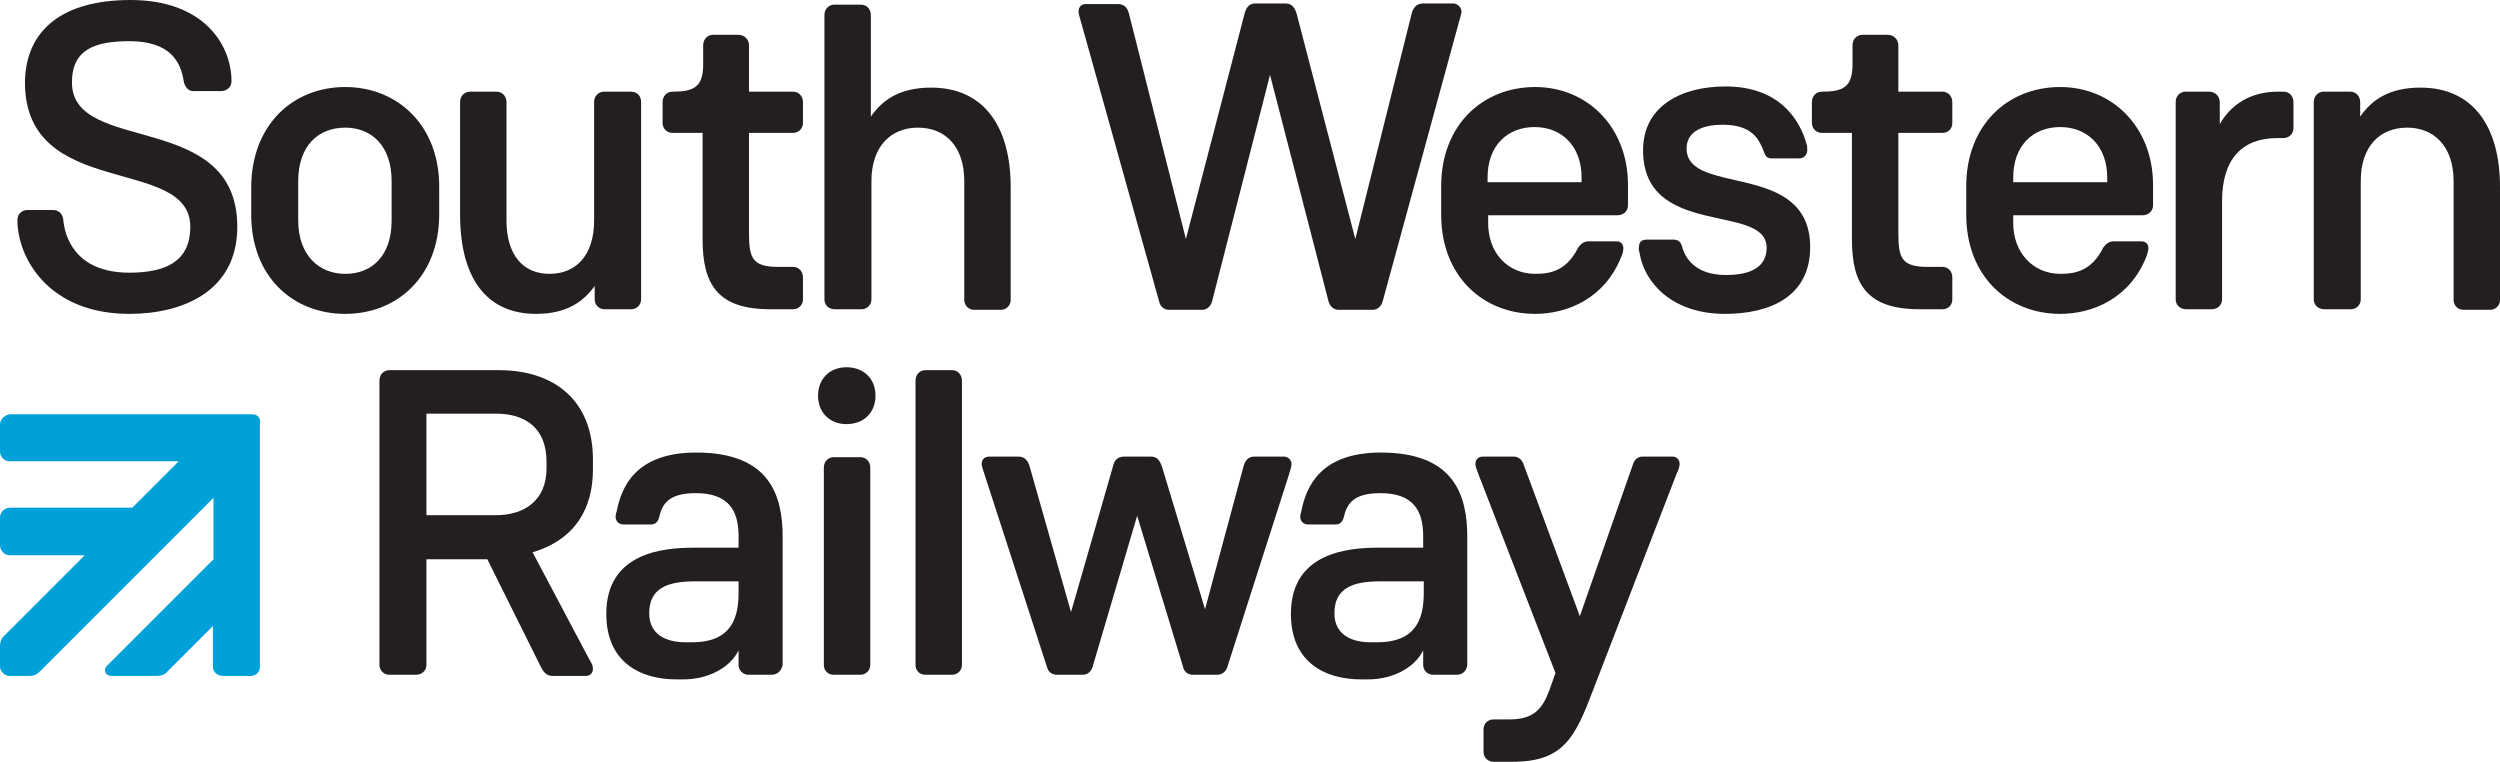 <?xml version="1.0" encoding="utf-8"?>
<svg version="1.1" id="Layer_1" xmlns="http://www.w3.org/2000/svg" xmlns:xlink="http://www.w3.org/1999/xlink" x="0px" y="0px"
	 viewBox="0 0 430.9 131.3" enable-background="new 0 0 430.9 131.3" xml:space="preserve">
<rect x="0" y="0" width="430.9" height="131.3" fill="white" stroke="none" />
<path fill="#231F20" d="M31.7,14.2c-0.5-3.6-2.4-7.1-9.4-7.1c-5.9,0-9.9,1.4-9.9,7.1c0,12.6,28.5,4.6,28.5,24.9
	c0,11.1-9.4,15-18.6,15C8.4,54.1,3,44.5,3,37.9c0-1,0.8-1.7,1.7-1.7h4.5c1,0,1.6,0.8,1.7,1.6c0.2,2.5,1.7,9.2,11.4,9.2
	c6.5,0,10.5-2.1,10.5-7.9c0-12.4-28.5-4.5-28.5-24.9C4.4,5,11,0,22.5,0c12.6,0,17.4,7.7,17.4,14c0,1-0.8,1.7-1.8,1.7h-4.5
	C32.6,15.8,32,15.2,31.7,14.2"/>
<path fill="#231F20" d="M59.5,15c9,0,16.2,6.6,16.2,17.1V37c0,10.5-7.1,17.1-16.2,17.1c-9.1,0-16.2-6.5-16.2-17.1v-4.9
	C43.4,21.6,50.4,15,59.5,15 M59.5,47.2c4.7,0,8-3.2,8-9.2v-6.8c0-6-3.4-9.2-8-9.2c-4.7,0-8.1,3.2-8.1,9.2v6.8
	C51.4,43.9,54.9,47.2,59.5,47.2"/>
<path fill="#231F20" d="M110.5,17.6v34c0,1-0.8,1.7-1.7,1.7h-4.6c-1,0-1.7-0.8-1.7-1.7v-2.3c-1.9,2.6-4.7,4.8-10.1,4.8
	c-8.8,0-13.1-6.5-13.1-17.1V17.6c0-1.1,0.8-1.8,1.7-1.8h4.6c1,0,1.7,0.8,1.7,1.8v20.4c0,6,2.9,9.2,7.4,9.2c4.6,0,7.7-3.2,7.7-9.2
	V17.6c0-1.1,0.8-1.8,1.7-1.8h4.6C109.8,15.8,110.5,16.5,110.5,17.6"/>
<path fill="#231F20" d="M121.1,41.3V22.9h-5.2c-1,0-1.7-0.8-1.7-1.7v-3.6c0-1.1,0.8-1.8,1.7-1.8c3.7,0,5.3-0.8,5.3-4.7V7.8
	c0-1.1,0.8-1.8,1.7-1.8h4.4c1,0,1.8,0.8,1.8,1.8v8h7.6c1,0,1.7,0.8,1.7,1.8v3.6c0,1-0.8,1.7-1.7,1.7h-7.6v17.2c0,4.3,0.5,5.9,5,5.9
	h2.6c1,0,1.7,0.8,1.7,1.8v3.8c0,1-0.8,1.7-1.7,1.7h-4C123.7,53.3,121.1,49,121.1,41.3"/>
<path fill="#231F20" d="M142.1,51.6v-49c0-1.1,0.8-1.8,1.7-1.8h4.6c1,0,1.7,0.8,1.7,1.8v17.5c2-2.9,5-5,10.4-5
	c9.2,0,13.7,6.9,13.7,17.1v19.5c0,1-0.8,1.7-1.7,1.7h-4.6c-1,0-1.7-0.8-1.7-1.7V31.2c0-6-3.3-9.2-8-9.2c-4.6,0-8,3.2-8,9.2v20.4
	c0,1-0.8,1.7-1.7,1.7h-4.6C142.8,53.3,142.1,52.6,142.1,51.6"/>
<path fill="#231F20" d="M251.9,2c0,0.2-0.1,0.7-0.3,1.3L238.3,52c-0.2,0.7-0.8,1.4-1.7,1.4h-5.9c-0.9,0-1.5-0.7-1.7-1.4l-10.1-39.1
	l-10,39.1c-0.2,0.7-0.8,1.4-1.7,1.4h-5.7c-0.8,0-1.5-0.5-1.7-1.4L186.3,3.7c-0.2-0.6-0.4-1.4-0.4-1.7c0-0.8,0.5-1.3,1.2-1.3h5.6
	c0.7,0,1.6,0.3,1.9,1.7l9.8,38.8l10.1-38.8c0.3-1.2,0.9-1.8,1.8-1.8h5.3c0.8,0,1.5,0.4,1.9,1.8l10.1,38.8l9.7-38.8
	c0.2-0.8,0.7-1.8,1.9-1.8h5.4C251.3,0.7,251.9,1.3,251.9,2"/>
<path fill="#231F20" d="M264.6,47.2c2.6,0,5.4-0.5,7.4-4.5c0.3-0.4,0.8-1.1,1.8-1.1h4.8c0.8,0,1.2,0.5,1.2,1.2
	c0,0.4-0.1,0.9-0.3,1.3c-2.8,7.3-9.3,10-14.9,10c-9,0-16.2-6.5-16.2-17.1v-4.9c0-10.5,7.1-17.1,16.2-17.1c8.9,0,16,6.8,16,16.9v3.5
	c0,1-0.8,1.7-1.8,1.7h-22.3v1.1C256.4,43.6,259.9,47.2,264.6,47.2 M272.6,30.6c0-5.5-3.5-8.7-8.1-8.7c-4.7,0-8.1,3.2-8.1,8.7v0.8
	h16.2V30.6z"/>
<path fill="#231F20" d="M282.6,43.6c-0.1-0.3-0.2-0.8-0.1-1.1c0-0.8,0.5-1.2,1.3-1.2h4.7c0.8,0,1.2,0.5,1.4,1.1c0.5,2,2.2,5,7.6,5
	c4.3,0,7-1.4,7-4.7c0-7.8-21.3-1.5-21.3-16.8c0-7.7,6.7-11,14.2-11c9.2,0,12.8,5.6,14,10c0.1,0.2,0.1,0.7,0.1,1.1
	c-0.1,0.8-0.6,1.3-1.4,1.3h-4.7c-0.9,0-1.1-0.4-1.4-1.2c-0.8-2.1-2-4.6-7.1-4.6c-3.2,0-6.2,1-6.2,4.1c0,8.3,21.3,2,21.3,17
	c0,8.5-6.9,11.5-14.7,11.5C288.2,54.1,283.4,48.7,282.6,43.6"/>
<path fill="#231F20" d="M319.2,41.3V22.9H314c-1,0-1.7-0.8-1.7-1.7v-3.6c0-1.1,0.8-1.8,1.7-1.8c3.7,0,5.3-0.8,5.3-4.7V7.8
	c0-1.1,0.8-1.8,1.7-1.8h4.4c1,0,1.8,0.8,1.8,1.8v8h7.6c1,0,1.7,0.8,1.7,1.8v3.6c0,1-0.7,1.7-1.7,1.7h-7.6v17.2c0,4.3,0.5,5.9,5,5.9
	h2.6c1,0,1.7,0.8,1.7,1.8v3.8c0,1-0.7,1.7-1.7,1.7h-4C321.8,53.3,319.2,49,319.2,41.3"/>
<path fill="#231F20" d="M355.1,47.2c2.6,0,5.4-0.5,7.4-4.5c0.3-0.4,0.8-1.1,1.8-1.1h4.8c0.8,0,1.2,0.5,1.2,1.2
	c0,0.4-0.2,0.9-0.3,1.3c-2.8,7.3-9.3,10-14.9,10c-9,0-16.2-6.5-16.2-17.1v-4.9c0-10.5,7.1-17.1,16.2-17.1c8.9,0,16,6.8,16,16.9v3.5
	c0,1-0.8,1.7-1.8,1.7h-22.3v1.1C346.9,43.6,350.5,47.2,355.1,47.2 M363.2,30.6c0-5.5-3.5-8.7-8.1-8.7c-4.7,0-8.1,3.2-8.1,8.7v0.8
	h16.2V30.6z"/>
<path fill="#231F20" d="M375,51.6v-34c0-1.1,0.8-1.8,1.7-1.8h4.1c1,0,1.8,0.8,1.8,1.8v3.8c1.8-3.2,5.1-5.6,10-5.6h1
	c1,0,1.7,0.8,1.7,1.8v4.5c0,1-0.8,1.7-1.7,1.7h-1.1c-6.2,0-9.5,3.8-9.5,10.8v17c0,1-0.8,1.7-1.8,1.7h-4.4
	C375.8,53.3,375,52.6,375,51.6"/>
<path fill="#231F20" d="M398.8,51.6v-34c0-1.1,0.8-1.8,1.7-1.8h4.6c1,0,1.7,0.8,1.7,1.8v2.5c2-2.9,5-5,10.4-5
	c9.2,0,13.7,6.9,13.7,17.1v19.5c0,1-0.8,1.7-1.7,1.7h-4.6c-1,0-1.7-0.8-1.7-1.7V31.2c0-6-3.4-9.2-8-9.2c-4.7,0-8,3.2-8,9.2v20.4
	c0,1-0.8,1.7-1.7,1.7h-4.6C399.6,53.3,398.8,52.6,398.8,51.6"/>
<path fill="#231F20" d="M71.7,116.3h-4.6c-1,0-1.7-0.8-1.7-1.7v-49c0-1.1,0.8-1.8,1.7-1.8h18.9c9.5,0,16.2,5.2,16.2,15.4v1.7
	c0,6.8-3.1,12.1-10.4,14.3l9.8,18.5c0.4,0.6,0.6,1.1,0.6,1.6c0,0.7-0.5,1.2-1.2,1.2h-5.8c-1,0-1.5-0.7-1.9-1.4L84,96.4H73.5v18.2
	C73.5,115.6,72.7,116.3,71.7,116.3 M85.5,88.8c4.7,0,8.7-2.4,8.7-8.1v-1.1c0-6.2-4.1-8.3-8.7-8.3H73.5v17.5H85.5z"/>
<path fill="#231F20" d="M133,116.3H129c-1,0-1.7-0.8-1.7-1.7v-2.5c-1.6,3.2-5.5,5-9.5,5h-1.2c-6.3,0-12.1-3-12.1-11.3
	c0-10.6,9.9-11.4,15.1-11.4h7.7v-2c0-4.5-1.8-7.4-7.4-7.4c-4.8,0-5.8,2-6.3,4.2c-0.2,0.7-0.6,1.2-1.4,1.2h-4.7
	c-0.8,0-1.4-0.5-1.4-1.4c0-0.2,0.1-0.6,0.2-0.9c0.8-4,3.1-10.1,13.7-10.1c12.7,0,14.9,7.4,14.9,14.6v22
	C134.7,115.6,134,116.3,133,116.3 M111.9,105.7c0,3.8,3.1,5,6.2,5h1.2c7,0,8-4.5,8-8.6v-1.9h-7.5C115,100.2,111.9,101.4,111.9,105.7
	"/>
<path fill="#231F20" d="M150.9,68.2c0,2.9-2,4.9-5,4.9c-2.9,0-4.9-2-4.9-4.9c0-2.9,2-4.9,4.9-4.9C148.9,63.3,150.9,65.3,150.9,68.2
	 M142,114.6v-34c0-1.1,0.8-1.8,1.7-1.8h4.6c1,0,1.7,0.8,1.7,1.8v34c0,1-0.8,1.7-1.7,1.7h-4.6C142.7,116.3,142,115.6,142,114.6"/>
<path fill="#231F20" d="M157.8,114.6v-49c0-1.1,0.8-1.8,1.7-1.8h4.6c1,0,1.7,0.8,1.7,1.8v49c0,1-0.8,1.7-1.7,1.7h-4.6
	C158.5,116.3,157.8,115.6,157.8,114.6"/>
<path fill="#231F20" d="M222.6,80c0,0.5-0.3,1.3-0.5,2l-10.6,33.1c-0.3,0.8-1,1.2-1.7,1.2h-4.2c-1.1,0-1.6-0.8-1.7-1.4L196,88.9
	l-7.7,26.1c-0.2,0.6-0.7,1.3-1.7,1.3h-4.4c-0.9,0-1.5-0.5-1.7-1.2l-10.8-33.3c-0.3-0.9-0.5-1.5-0.5-1.8c0-0.8,0.5-1.3,1.3-1.3h5.1
	c0.9,0,1.6,0.6,1.9,1.8l7.1,25l7.2-25c0.2-1,0.7-1.8,1.9-1.8h4.7c1,0,1.5,0.6,1.9,1.8l7.4,24.5l6.6-24.5c0.3-1.2,0.9-1.8,1.9-1.8
	h5.2C222.1,78.8,222.6,79.3,222.6,80"/>
<path fill="#231F20" d="M251.1,116.3H247c-1,0-1.7-0.8-1.7-1.7v-2.5c-1.6,3.2-5.5,5-9.5,5h-1.2c-6.3,0-12.1-3-12.1-11.3
	c0-10.6,9.9-11.4,15.1-11.4h7.7v-2c0-4.5-1.8-7.4-7.4-7.4c-4.8,0-5.8,2-6.3,4.2c-0.2,0.7-0.6,1.2-1.4,1.2h-4.7
	c-0.8,0-1.4-0.5-1.4-1.4c0-0.2,0.1-0.6,0.2-0.9c0.8-4,3.1-10.1,13.7-10.1c12.7,0,14.9,7.4,14.9,14.6v22
	C252.8,115.6,252.1,116.3,251.1,116.3 M230,105.7c0,3.8,3.1,5,6.2,5h1.2c7,0,8-4.5,8-8.6v-1.9h-7.5C233.1,100.2,230,101.4,230,105.7
	"/>
<path fill="#231F20" d="M289.5,80c0,0.3-0.2,1.1-0.5,1.6l-14.4,37.3c-3.1,8.2-5.1,12.4-13.9,12.4h-3.3c-1,0-1.7-0.8-1.7-1.7v-3.9
	c0-1,0.8-1.7,1.7-1.7h2.8c4.4,0,5.7-2.1,6.8-4.9l1.1-3.1L255,82.2c-0.3-0.9-0.7-1.7-0.7-2.2c0-0.8,0.5-1.3,1.3-1.3h5.3
	c0.5,0,1.4,0.2,1.8,1.6l9.6,25.9l9.1-26c0.3-1.1,1-1.5,1.7-1.5h5.3C289.1,78.8,289.5,79.3,289.5,80"/>
<path fill="#00A1D9" d="M43.5,71.4H1.8C1,71.4,0,72.2,0,73.1c0,0,0,1.5,0,1.5l0,3.2c0,0.9,0.7,1.7,1.6,1.7l29.2,0c0,0-7.4,7.4-8,8
	h-21c-1.1,0-1.8,0.8-1.8,1.7V94c0,0.9,0.8,1.7,1.6,1.7l13,0l-14,14c-0.4,0.4-0.6,1-0.6,1.7v3.5c0,0.8,0.8,1.6,1.6,1.6h3.5
	c0.7,0,1.2-0.2,1.6-0.6l30.1-30.1l0,10.6l-18.4,18.4c-0.5,0.4-0.5,1.7,0.9,1.7h7.7c0.8,0,1.4-0.2,1.9-0.8l7.8-7.8l0,7.1
	c0,0.8,0.8,1.5,1.7,1.5h4.9c0.8,0,1.5-0.7,1.5-1.5v-42C45,72.1,44.4,71.4,43.5,71.4"/>
</svg>